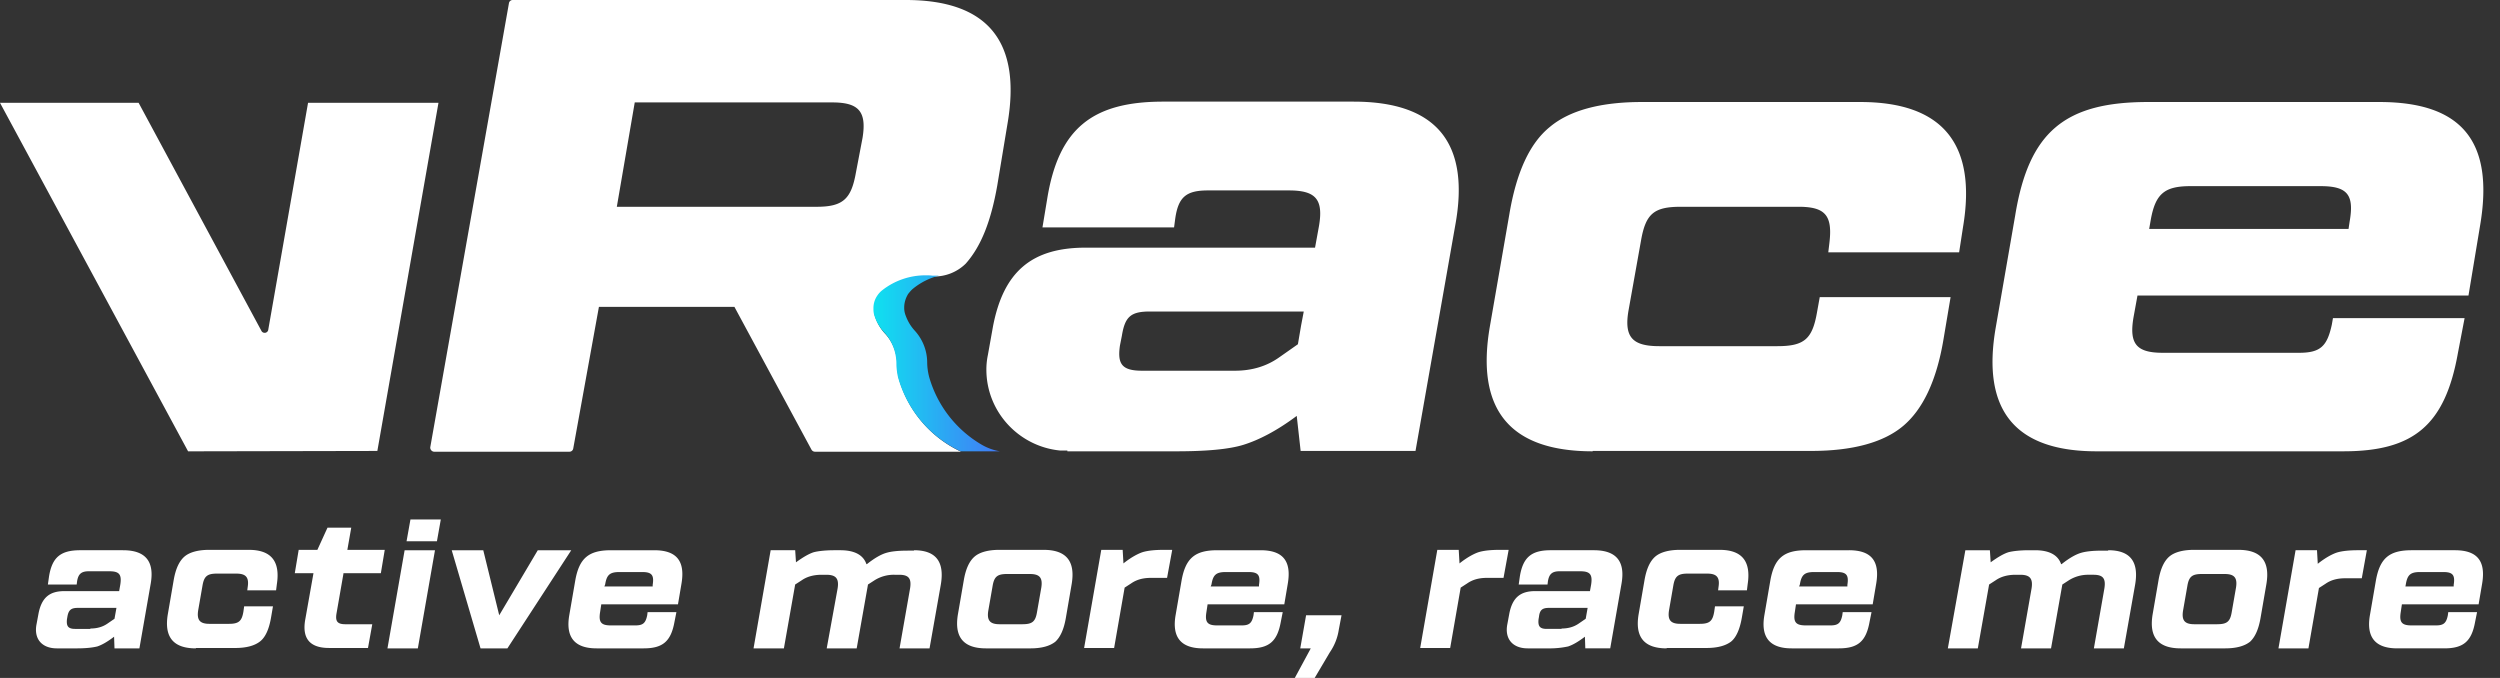 <svg width="118" height="32" fill="none" xmlns="http://www.w3.org/2000/svg"><rect width="100%" height="100%" fill="#333333" stroke="none"/><path d="M12.333 15.605L6.543 4.853H0l8.878 16.45 8.933-.018 2.885-16.432H14.54L12.664 15.55a.172.172 0 01-.33.055zM42.752 0H24.207a.179.179 0 00-.184.147L20.31 21.101c-.018.11.074.22.184.22h6.378a.18.18 0 00.184-.147l1.213-6.69h6.396l3.64 6.745a.193.193 0 00.165.092h6.892a5.437 5.437 0 01-2.922-3.4 3.038 3.038 0 01-.092-.699c0-.57-.22-1.103-.588-1.489a2.093 2.093 0 01-.423-.698.99.99 0 01-.073-.404c0-.22.073-.441.183-.625.074-.092.147-.184.24-.258h-.019l.055-.055c-.018.019-.037.019-.055.037a3.3 3.3 0 012.371-.68h.037a2.11 2.11 0 001.507-.607c.735-.827 1.195-2.021 1.489-3.694l.478-2.886C48.23 1.948 46.612 0 42.753 0zm-2.04 6.507L40.4 8.142c-.22 1.25-.607 1.618-1.857 1.618h-9.429l.846-4.926h9.319c1.25 0 1.635.423 1.433 1.673zm9.668 14.795h5.128c1.416 0 2.5-.092 3.198-.312.699-.22 1.544-.643 2.5-1.36l.184 1.654h5.422l1.875-10.642c.717-3.897-.882-5.845-4.797-5.845h-8.988c-3.345 0-4.944 1.268-5.478 4.613l-.22 1.324h6.212l.056-.423c.147-1.011.514-1.323 1.544-1.323h3.823c1.268 0 1.635.422 1.415 1.69l-.184 1.011H51.244c-2.555 0-3.878 1.14-4.374 3.713l-.24 1.342-.018.092a3.381 3.381 0 00-.055.607c0 2.003 1.544 3.639 3.492 3.823h.331v.036zm11.028-5.918l-.147.864-.864.606c-.588.423-1.286.644-2.113.644h-4.375c-.956 0-1.176-.313-1.047-1.195l.091-.46c.147-.9.423-1.14 1.324-1.14h7.26l-.129.68zm13.767 5.918c-3.915 0-5.532-1.966-4.852-5.9l.919-5.293c.33-1.967.956-3.345 1.911-4.117.92-.772 2.371-1.177 4.338-1.177h10.311c3.879 0 5.514 1.967 4.853 5.9l-.184 1.195h-6.176l.055-.46c.148-1.268-.183-1.69-1.452-1.69H79.33c-1.268 0-1.654.33-1.875 1.599l-.588 3.29c-.22 1.268.184 1.69 1.452 1.69h5.57c1.268 0 1.654-.33 1.874-1.598l.129-.717h6.176l-.331 1.967c-.331 2.003-.993 3.345-1.912 4.117-.919.772-2.37 1.176-4.337 1.176H75.175v.018zm37.128-16.487c3.915 0 5.422 1.875 4.761 5.809l-.552 3.326h-15.623l-.184 1.011c-.22 1.269.129 1.691 1.379 1.691h6.433c1.011 0 1.323-.312 1.544-1.323l.055-.313h6.213l-.313 1.636c-.606 3.419-2.095 4.65-5.404 4.65H98.959c-3.841 0-5.44-1.93-4.76-5.844l.919-5.294c.643-3.933 2.334-5.349 6.267-5.349h10.918zm-10.862 5.992h9.41l.055-.367c.221-1.268-.128-1.654-1.378-1.654h-6.139c-1.232 0-1.654.367-1.875 1.599l-.073.422z" fill="#fff"/><path d="M44.02 13.013c-.11-.018-.22-.018-.33-.018a3.3 3.3 0 00-2.04.698 1.073 1.073 0 00-.24.257 1.043 1.043 0 00-.183.625.99.99 0 00.073.405c.092.257.24.496.423.698.368.386.588.92.588 1.507 0 .184.037.497.092.68a5.484 5.484 0 002.941 3.438H47.2a2.576 2.576 0 01-.864-.313 5.424 5.424 0 01-2.48-3.198 2.88 2.88 0 01-.093-.68c0-.57-.22-1.103-.588-1.507a2.093 2.093 0 01-.423-.699.989.989 0 01-.073-.404c0-.22.073-.441.184-.625.073-.092.147-.184.239-.257a3.132 3.132 0 011.213-.607h-.294z" fill="url(#paint0_linear_881_134656)"/><path d="M5.808 25.971c1.066 0 1.489.533 1.305 1.58l-.533 3.052H5.404l-.019-.551c-.312.239-.57.386-.79.46-.22.054-.533.091-.956.091h-.956c-.698 0-1.102-.441-.955-1.158l.092-.496c.147-.735.514-1.048 1.213-1.048h2.591l.055-.312c.074-.478-.055-.625-.514-.625H4.19c-.35 0-.497.128-.552.478l-.018.147H2.26l.055-.386c.147-.901.551-1.232 1.47-1.232h2.022zm-1.544 3.695c.313 0 .57-.074.79-.22l.35-.24.092-.514h-1.82c-.312 0-.441.091-.496.422l-.019.11c-.036.331.055.46.386.46h.717v-.018zm4.981.937c-1.066 0-1.507-.533-1.323-1.617l.275-1.6c.092-.532.258-.9.515-1.12.24-.203.643-.313 1.158-.313h1.875c1.048 0 1.489.533 1.323 1.618l-.037.294h-1.36l.019-.147c.073-.46-.074-.644-.533-.644h-.92c-.459 0-.606.129-.68.57l-.202 1.158c-.073.46.074.643.533.643h.92c.459 0 .606-.128.68-.57l.036-.257h1.36l-.091.533c-.092.533-.258.92-.515 1.122-.257.202-.643.312-1.177.312H9.245v.018zm6.966-3.529l-.33 1.893c-.056.35.036.497.422.497h1.268l-.202 1.12h-1.838c-.919 0-1.286-.459-1.12-1.36l.385-2.168h-.882l.184-1.103h.882l.478-1.048h1.121l-.184 1.048h1.765l-.184 1.103H16.21v.018zm2.077 3.529l.81-4.631h1.433l-.809 4.631h-1.434zm.901-5.054l.184-1.03h1.433l-.183 1.03h-1.434zm6.194.422h1.58l-3.014 4.632h-1.268l-1.36-4.632h1.489l.753 3.07 1.82-3.07zm5.496 0c1.047 0 1.47.497 1.286 1.58l-.165.975h-3.62l-.056.368c-.074.46.037.625.496.625h1.177c.349 0 .477-.11.551-.478l.018-.147h1.36l-.091.46c-.166.918-.552 1.249-1.453 1.249h-2.224c-1.047 0-1.47-.533-1.286-1.58l.276-1.6c.183-1.066.625-1.452 1.69-1.452h2.04zm-2.353 1.71h2.28v-.074c.073-.46-.038-.607-.497-.607h-1.066c-.46 0-.607.13-.68.589l-.037.092zm14.612-1.71c1.03 0 1.452.533 1.269 1.618l-.533 3.014h-1.416l.497-2.83c.073-.46-.056-.644-.515-.644h-.22a1.7 1.7 0 00-.938.258l-.313.202-.533 3.014h-1.415l.515-2.83c.073-.46-.074-.644-.533-.644h-.22c-.387 0-.7.092-.938.258l-.313.202L37 30.603h-1.433l.808-4.632h1.158l.037.57c.331-.239.607-.404.846-.478.22-.055.551-.092.974-.092h.275c.662 0 1.085.22 1.232.662l.037-.018c.349-.276.643-.442.882-.515.239-.074.57-.11 1.03-.11h.293v-.019zm3.401 4.632c-1.066 0-1.508-.533-1.324-1.617l.276-1.6c.092-.532.257-.9.515-1.12.239-.203.643-.313 1.158-.313h2.095c1.066 0 1.507.533 1.323 1.618l-.275 1.599c-.092.533-.258.9-.497 1.12-.257.203-.643.313-1.176.313H46.54zm1.727-1.14c.46 0 .607-.128.68-.569l.203-1.158c.073-.46-.074-.643-.533-.643H47.53c-.46 0-.606.128-.68.57l-.202 1.157c-.074.46.073.644.533.644h1.084zm7.059-3.492l-.24 1.305h-.771c-.386 0-.68.092-.92.258l-.312.202-.496 2.849H51.17l.81-4.632h1.01l.037.643.018-.018c.35-.276.662-.441.883-.515.239-.073.57-.11 1.01-.11h.386v.018zm4.172 0c1.047 0 1.47.497 1.286 1.58l-.165.975h-3.62l-.056.368c-.074.46.037.625.496.625h1.177c.349 0 .477-.11.551-.478l.018-.147h1.36l-.091.46c-.166.918-.552 1.249-1.452 1.249h-2.224c-1.048 0-1.47-.533-1.287-1.58l.276-1.6c.184-1.066.625-1.452 1.69-1.452h2.04zm-2.353 1.71h2.28v-.074c.073-.46-.037-.607-.497-.607h-1.066c-.46 0-.606.13-.68.589l-.037.092zM61.114 32l.754-1.396h-.496l.275-1.563h1.673l-.129.68a2.55 2.55 0 01-.422 1.067L62.052 32h-.938zm10.091-6.029l-.239 1.305h-.79c-.386 0-.68.092-.92.258l-.312.202-.496 2.849h-1.415l.808-4.632h1.011l.037.643.019-.018c.349-.276.661-.441.882-.515.239-.073.57-.11 1.01-.11h.405v.018zm4.025 0c1.066 0 1.49.533 1.305 1.58l-.533 3.052h-1.176l-.018-.551c-.313.239-.57.386-.79.46a4.142 4.142 0 01-.957.091h-.955c-.699 0-1.103-.441-.956-1.158l.092-.496c.147-.735.514-1.048 1.213-1.048h2.591l.056-.312c.073-.478-.056-.625-.515-.625h-.974c-.35 0-.496.128-.552.478l-.018.147h-1.36l.055-.386c.147-.901.552-1.232 1.452-1.232h2.04zm-1.525 3.695c.312 0 .57-.074.79-.22l.35-.24.091-.514h-1.82c-.312 0-.44.091-.477.422l-.019.11c-.036.331.055.46.386.46h.699v-.018zm4.962.937c-1.066 0-1.507-.533-1.323-1.617l.276-1.6c.092-.532.257-.9.514-1.12.24-.203.644-.313 1.158-.313h1.875c1.048 0 1.489.533 1.323 1.618l-.036.294h-1.36l.018-.147c.074-.46-.074-.644-.533-.644h-.92c-.459 0-.606.129-.68.57l-.201 1.158c-.074.46.073.643.533.643h.919c.46 0 .606-.128.68-.57l.037-.257h1.36l-.092.533c-.092.533-.258.92-.496 1.122-.258.202-.644.312-1.177.312h-1.875v.018zm8.603-4.632c1.047 0 1.47.497 1.286 1.58l-.165.975H84.77l-.055.368c-.074.46.036.625.514.625h1.177c.349 0 .477-.11.55-.478l.02-.147h1.36l-.093.46c-.165.918-.55 1.249-1.451 1.249h-2.225c-1.047 0-1.47-.533-1.286-1.58l.275-1.6c.184-1.066.626-1.452 1.692-1.452h2.021zm-2.353 1.71h2.279v-.074c.073-.46-.037-.607-.496-.607h-1.067c-.459 0-.606.13-.68.589l-.036.092zm14.593-1.71c1.03 0 1.453.533 1.269 1.618l-.533 3.014h-1.415l.496-2.83c.073-.46-.055-.644-.515-.644h-.22a1.7 1.7 0 00-.938.258l-.312.202-.533 3.014h-1.416l.497-2.83c.073-.46-.074-.644-.533-.644h-.221c-.386 0-.698.092-.937.258l-.313.202-.533 3.014h-1.415l.827-4.632h1.158l.037.57c.33-.239.606-.404.845-.478.22-.055.552-.092.974-.092h.276c.662 0 1.084.22 1.231.662l.037-.018c.35-.276.644-.442.883-.515.239-.074.57-.11 1.029-.11h.275v-.019zm3.419 4.632c-1.066 0-1.507-.533-1.323-1.617l.276-1.6c.092-.532.257-.9.514-1.12.239-.203.644-.313 1.158-.313h2.096c1.066 0 1.507.533 1.323 1.618l-.276 1.599c-.092.533-.257.9-.496 1.12-.257.203-.643.313-1.176.313h-2.096zm1.728-1.14c.46 0 .607-.128.68-.569l.202-1.158c.074-.46-.073-.643-.533-.643h-1.084c-.46 0-.607.128-.68.57l-.202 1.157c-.074.46.073.644.533.644h1.084zm7.058-3.492l-.239 1.324h-.79c-.386 0-.68.091-.919.257l-.313.202-.496 2.849h-1.415l.808-4.632h1.011l.037.643.019-.018c.349-.276.661-.441.882-.515.239-.073.57-.11 1.011-.11h.404zm4.154 0c1.048 0 1.47.497 1.287 1.58l-.166.975h-3.621l-.055.368c-.073.46.037.625.496.625h1.177c.349 0 .478-.11.551-.478l.019-.147h1.36l-.092.46c-.166.918-.552 1.249-1.452 1.249h-2.224c-1.048 0-1.471-.533-1.287-1.58l.276-1.6c.184-1.066.625-1.452 1.691-1.452h2.04zm-2.334 1.71h2.279v-.074c.073-.46-.037-.607-.496-.607h-1.085c-.459 0-.606.13-.68.589l-.018.092z" fill="#fff"/><defs><linearGradient id="paint0_linear_881_134656" x1="41.233" y1="17.152" x2="48.058" y2="17.152" gradientUnits="userSpaceOnUse"><stop stop-color="#0FE1F0"/><stop offset="1" stop-color="#4A6BF7"/></linearGradient></defs></svg>